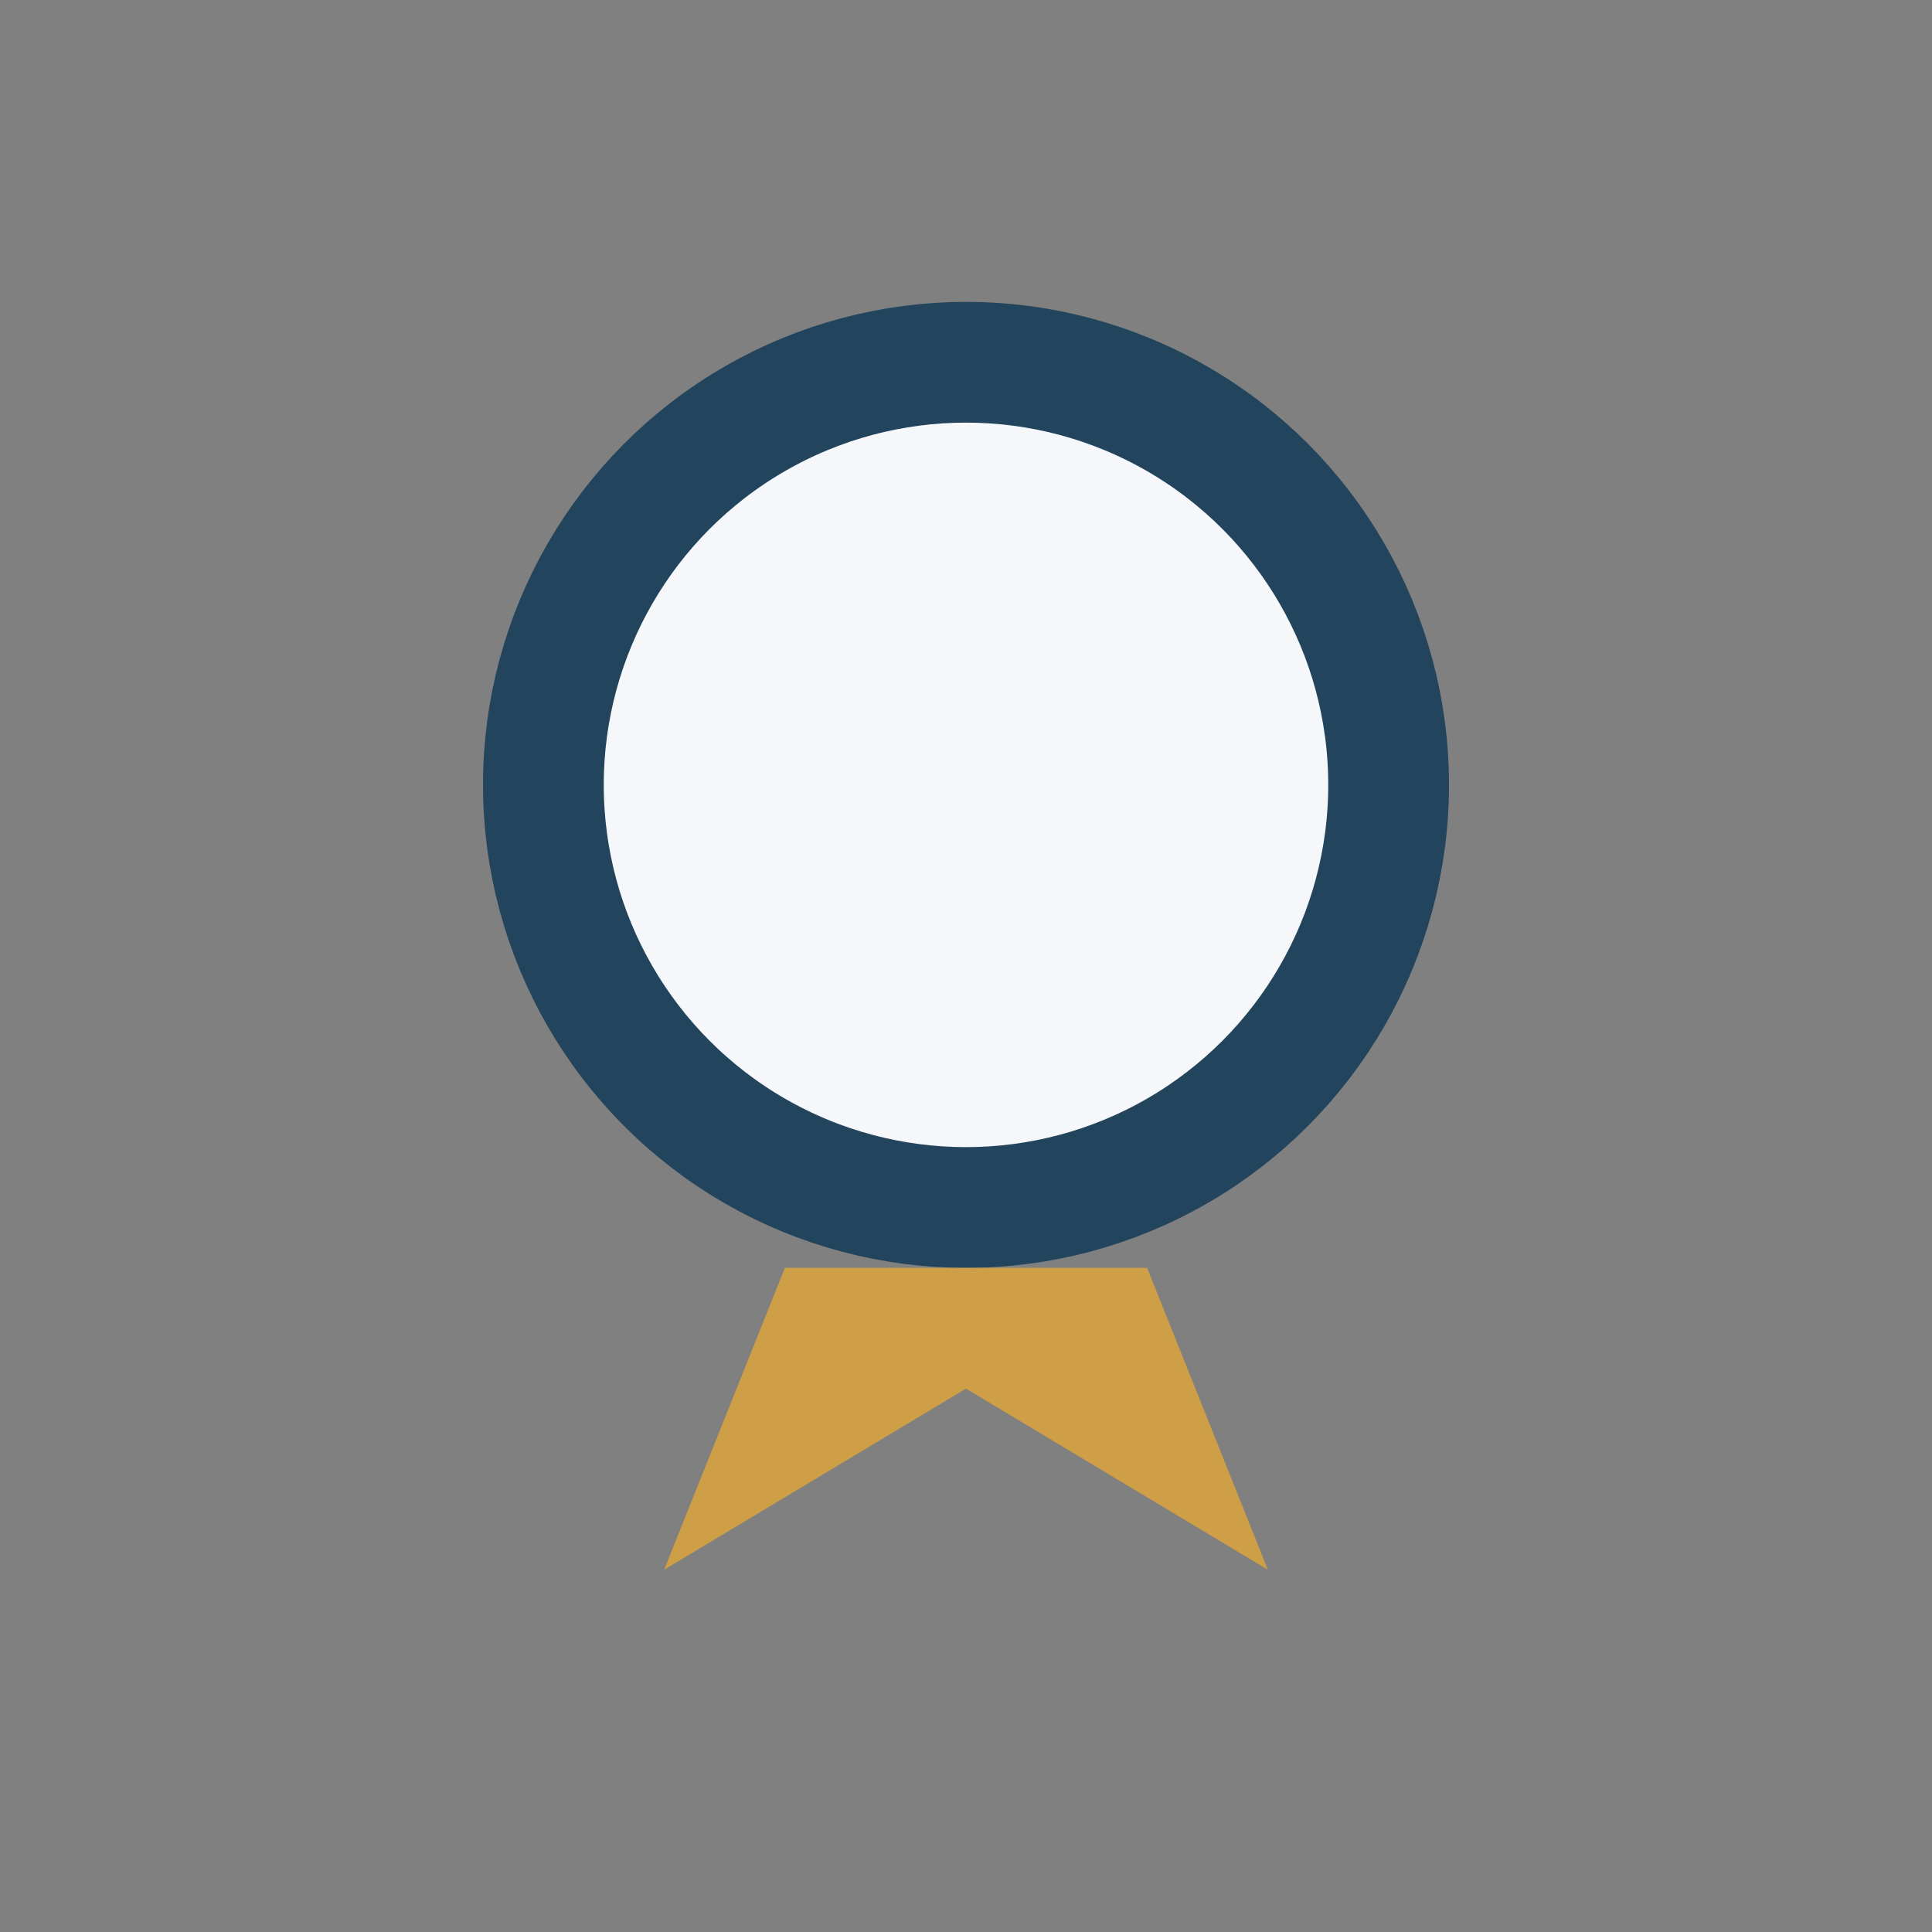 <?xml version="1.0" encoding="UTF-8"?>
<svg xmlns="http://www.w3.org/2000/svg" width="32" height="32" viewBox="0 0 32 32"><rect x="0" y="0" width="32" height="32" fill="#808080" stroke="none"/><circle cx="16" cy="13" r="7" fill="#F5F7FA" stroke="#22445D" stroke-width="2"/><path d="M13 21l-2 5 5-3 5 3-2-5" fill="#CE9F46"/></svg>